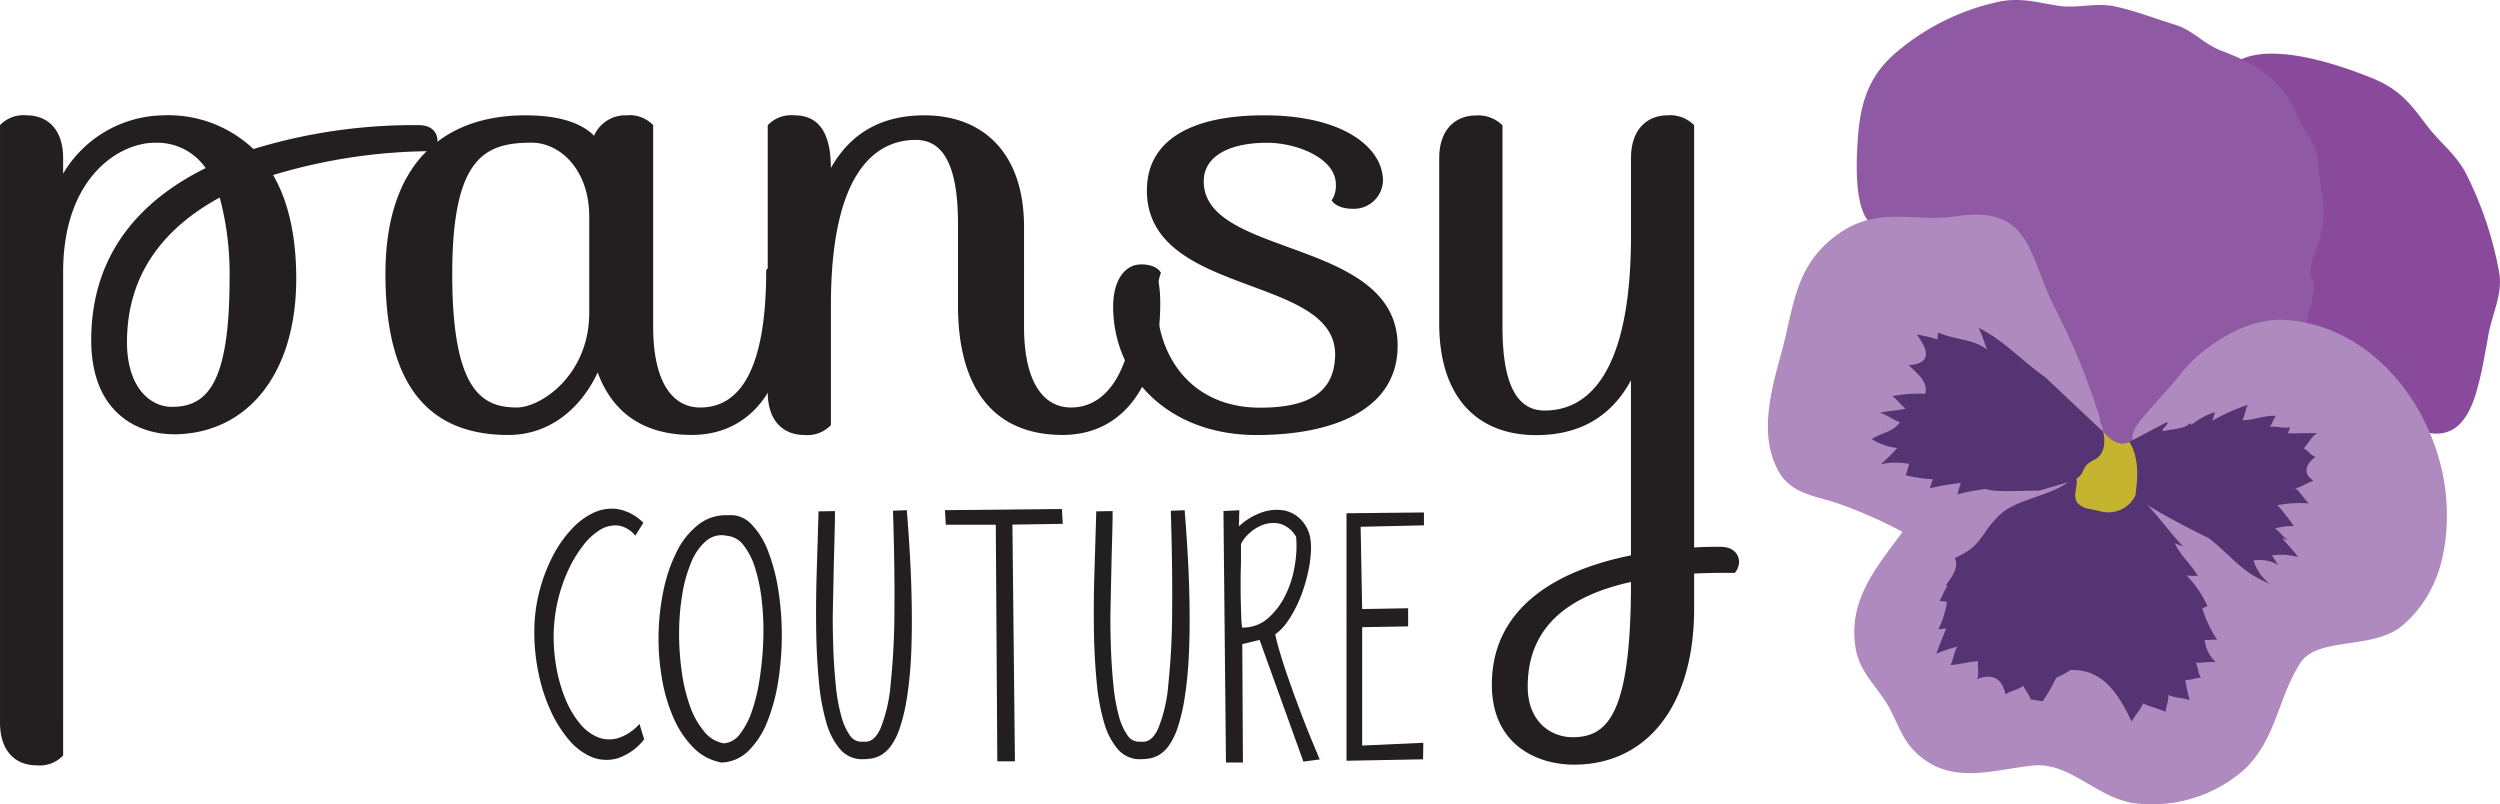 <svg xmlns="http://www.w3.org/2000/svg" width="289.38" height="93.103" viewBox="0 0 289.38 93.103">
  <g id="pansy-couture" transform="translate(-0.01 -0.004)">
    <g id="Group_1" data-name="Group 1" transform="translate(61.858 58.887)">
      <path id="Path_1" data-name="Path 1" d="M72.472,83.587a6.483,6.483,0,0,1-3.054,2.184,4.584,4.584,0,0,1-2.981-.124,7.038,7.038,0,0,1-2.66-1.987,14.564,14.564,0,0,1-2.143-3.416,20.2,20.2,0,0,1-1.408-4.41,23.12,23.12,0,0,1-.466-4.969,18.56,18.56,0,0,1,.59-4.42,19.015,19.015,0,0,1,1.5-3.985A13.848,13.848,0,0,1,64.035,59.3a8.065,8.065,0,0,1,2.609-1.956,4.867,4.867,0,0,1,2.857-.393,5.489,5.489,0,0,1,2.878,1.573l-.932,1.491a3.09,3.09,0,0,0-1.987-1.18,3.39,3.39,0,0,0-2.091.5,7.273,7.273,0,0,0-1.987,1.843,14.693,14.693,0,0,0-1.7,2.836A18.55,18.55,0,0,0,62,71.32a20.463,20.463,0,0,0,.342,4.11,17.508,17.508,0,0,0,1.056,3.582,10.91,10.91,0,0,0,1.625,2.733,5.294,5.294,0,0,0,2.06,1.584,3.607,3.607,0,0,0,2.339.124A5.6,5.6,0,0,0,71.933,81.8l.538,1.78Z" transform="translate(-59.758 -56.888)" fill="#231f20"/>
      <path id="Path_2" data-name="Path 2" d="M81.01,86.253A6.014,6.014,0,0,1,77.666,84.5a11.327,11.327,0,0,1-2.319-3.509,19.379,19.379,0,0,1-1.335-4.669,26.433,26.433,0,0,1-.352-5.2,27.193,27.193,0,0,1,.621-5.083,17.965,17.965,0,0,1,1.553-4.358A8.979,8.979,0,0,1,78.3,58.676a5.154,5.154,0,0,1,3.4-1.056,3.277,3.277,0,0,1,2.66,1,8.923,8.923,0,0,1,1.946,3.1,21.316,21.316,0,0,1,1.2,4.513,33.927,33.927,0,0,1,0,10.569,21.532,21.532,0,0,1-1.253,4.679,9.9,9.9,0,0,1-2.143,3.364,4.686,4.686,0,0,1-3.1,1.4Zm.466-26.272a2.739,2.739,0,0,0-2.339.631,6.408,6.408,0,0,0-1.7,2.443,16.144,16.144,0,0,0-1.035,3.7,27.194,27.194,0,0,0-.373,4.358,30.946,30.946,0,0,0,.29,4.482,19.935,19.935,0,0,0,.942,4.037,9.479,9.479,0,0,0,1.646,2.992,3.716,3.716,0,0,0,2.319,1.4,2.594,2.594,0,0,0,1.863-1.1,9.038,9.038,0,0,0,1.4-2.722,21.191,21.191,0,0,0,.89-3.82,37.654,37.654,0,0,0,.393-4.358,30.405,30.405,0,0,0-.155-4.358,19.954,19.954,0,0,0-.756-3.82A8.126,8.126,0,0,0,83.5,61.109a2.7,2.7,0,0,0-2.019-1.118Z" transform="translate(-59.27 -56.863)" fill="#231f20"/>
      <path id="Path_3" data-name="Path 3" d="M93.455,57.154c0,.8-.021,1.8-.052,3.012s-.072,2.526-.1,3.954-.062,2.909-.093,4.451,0,3.064.052,4.555.155,2.9.29,4.223a20.411,20.411,0,0,0,.611,3.468,7.025,7.025,0,0,0,1.014,2.3,1.585,1.585,0,0,0,1.532.725c.807.124,1.48-.362,2-1.491a17.5,17.5,0,0,0,1.18-5.1,83.642,83.642,0,0,0,.445-8.488q.047-5.062-.166-11.645l1.6-.062q.435,5.372.538,9.461t-.031,7.111a45.065,45.065,0,0,1-.487,5.114,21.371,21.371,0,0,1-.807,3.447,7.951,7.951,0,0,1-1.014,2.1,4.1,4.1,0,0,1-1.139,1.087,3.366,3.366,0,0,1-1.159.424,8.025,8.025,0,0,1-1.077.083,3.344,3.344,0,0,1-2.536-1.149,8.1,8.1,0,0,1-1.594-3.074,24.507,24.507,0,0,1-.859-4.669c-.176-1.8-.29-3.768-.321-5.89s-.021-4.368.052-6.718.145-4.751.217-7.194l1.894-.031Z" transform="translate(-58.651 -56.882)" fill="#231f20"/>
      <path id="Path_4" data-name="Path 4" d="M111.56,58.742h-5.786l-.1-1.687,13.54-.135.1,1.718-5.828.093.29,27.4h-2.039l-.176-27.4Z" transform="translate(-58.144 -56.887)" fill="#231f20"/>
      <path id="Path_5" data-name="Path 5" d="M124.5,57.154c0,.8-.021,1.8-.052,3.012s-.072,2.526-.1,3.954-.062,2.909-.093,4.451,0,3.064.052,4.555.155,2.9.29,4.223a20.411,20.411,0,0,0,.611,3.468,7.025,7.025,0,0,0,1.014,2.3,1.6,1.6,0,0,0,1.542.725c.807.124,1.48-.362,2-1.491a17.166,17.166,0,0,0,1.18-5.1,83.639,83.639,0,0,0,.445-8.488q.047-5.062-.155-11.645l1.6-.062q.435,5.372.538,9.461t-.041,7.111a45.058,45.058,0,0,1-.487,5.114,21.373,21.373,0,0,1-.807,3.447,8.117,8.117,0,0,1-1.014,2.1,3.966,3.966,0,0,1-1.139,1.087,3.366,3.366,0,0,1-1.159.424,8.025,8.025,0,0,1-1.077.083,3.344,3.344,0,0,1-2.536-1.149,8.1,8.1,0,0,1-1.594-3.074,24.506,24.506,0,0,1-.859-4.669c-.176-1.8-.29-3.768-.321-5.89s-.021-4.368.052-6.718.145-4.751.217-7.194l1.894-.031Z" transform="translate(-57.559 -56.882)" fill="#231f20"/>
      <path id="Path_6" data-name="Path 6" d="M136.81,57.155l1.822-.093a.87.87,0,0,1,.021.29c-.01.2-.021.4-.021.631a6.124,6.124,0,0,1-.021.631c-.01.2,0,.29.021.29a7.487,7.487,0,0,1,2.7-1.615,5.023,5.023,0,0,1,2.464-.207,3.639,3.639,0,0,1,1.946,1.025,4.069,4.069,0,0,1,1.108,2.07,7.194,7.194,0,0,1,.093,1.7,13.863,13.863,0,0,1-.269,2.07,19.048,19.048,0,0,1-.59,2.215,15.222,15.222,0,0,1-.88,2.143,12.117,12.117,0,0,1-1.108,1.832,5.576,5.576,0,0,1-1.284,1.284c.166.8.424,1.739.766,2.836s.725,2.2,1.128,3.333.818,2.246,1.232,3.333.8,2.039,1.128,2.836.59,1.408.766,1.832.238.528.166.311l-1.925.259L141,72.071l-2,.487.072,13.705H137.11l-.29-29.088Zm2.039,3.851v1.128c0,.5,0,1.056-.021,1.667s-.021,1.263-.021,1.946,0,1.335.021,1.956.031,1.2.052,1.729a11.528,11.528,0,0,0,.1,1.211,4.371,4.371,0,0,0,2.981-1.066,8.458,8.458,0,0,0,2.019-2.66,11.775,11.775,0,0,0,1.087-3.416,13,13,0,0,0,.166-3.354,3.173,3.173,0,0,0-1.8-1.5,3.347,3.347,0,0,0-1.915.062,4.7,4.7,0,0,0-1.667.983,4.4,4.4,0,0,0-1.014,1.294Z" transform="translate(-57.05 -56.884)" fill="#231f20"/>
      <path id="Path_7" data-name="Path 7" d="M150.57,57.4h.041l8.933-.093V58.8l-7.329.166.176,9.523,5.321-.093v2.1l-5.321.093v13.7l7.08-.321-.031,1.915-8.861.166V57.414Z" transform="translate(-56.566 -56.873)" fill="#231f20"/>
    </g>
    <g id="Group_2" data-name="Group 2" transform="translate(0.01 13.353)">
      <path id="Path_8" data-name="Path 8" d="M20.082,49.813c-4.151,0-9.513-2.515-9.513-10.89,0-9.834,5.528-16.1,13.25-19.916a6.842,6.842,0,0,0-5.931-2.929c-3.985,0-10.569,3.9-10.569,14.958V87a3.744,3.744,0,0,1-3.085,1.139c-2.267,0-4.223-1.46-4.223-4.958V14.039A3.744,3.744,0,0,1,3.095,12.9c2.267,0,4.223,1.46,4.223,4.958v1.791A13.715,13.715,0,0,1,18.86,12.9a14.349,14.349,0,0,1,10.486,3.9,63.388,63.388,0,0,1,19.109-2.764c1.874,0,2.195,1.221,2.195,1.791a2.16,2.16,0,0,1-.487,1.221,64.482,64.482,0,0,0-18.54,2.764C33.331,22.744,34.3,26.73,34.3,31.771c0,11.3-5.859,18.053-14.233,18.053Zm5.362-27.4c-6.1,3.333-10.735,8.54-10.735,16.749,0,5.124,2.6,7.484,5.207,7.484,4.151,0,6.666-2.847,6.666-14.875a33.754,33.754,0,0,0-1.139-9.347Z" transform="translate(-0.01 -12.9)" fill="#231f20"/>
      <path id="Path_9" data-name="Path 9" d="M88.408,30.384c.652,0,1.46.818,1.46,4.306,0,9.027-4.068,15.206-11.3,15.206-5.611,0-9.192-2.6-10.89-7.236C65.718,46.884,62.064,49.9,57.343,49.9,48.4,49.9,43.11,44.534,43.11,31.274S50.263,12.9,59.289,12.9c4.141,0,6.584.973,7.971,2.36A3.943,3.943,0,0,1,71,12.9a3.755,3.755,0,0,1,3.1,1.139V37.371c0,6.345,2.195,9.347,5.445,9.347,4.472,0,7.639-4.151,7.639-15.858,0,0,.083-.487,1.221-.487ZM66.7,35.746V24.608c0-5.362-3.333-8.54-6.666-8.54-5.362,0-9.192,1.625-9.192,15.206s3.5,15.444,7.484,15.444C61.091,46.718,66.7,42.981,66.7,35.746Z" transform="translate(1.505 -12.9)" fill="#231f20"/>
      <path id="Path_10" data-name="Path 10" d="M129.833,30.384c.652,0,1.46.818,1.46,4.306,0,9.027-4.068,15.206-11.3,15.206-8.209,0-12.111-5.693-12.111-14.958V25.425c0-7.153-1.946-9.679-4.876-9.679-4.958,0-9.834,4.151-9.834,19.109v13.9A3.744,3.744,0,0,1,90.083,49.9c-2.267,0-4.223-1.46-4.223-4.958v-30.9A3.744,3.744,0,0,1,88.945,12.9c2.267,0,4.223,1.3,4.223,6.1,2.195-3.9,5.693-6.1,10.817-6.1,6.832,0,11.542,4.389,11.542,12.929V37.371c0,6.345,2.195,9.347,5.445,9.347,3.654,0,7.639-3.333,7.639-15.858,0,0,.083-.487,1.221-.487Z" transform="translate(3.008 -12.9)" fill="#231f20"/>
      <path id="Path_11" data-name="Path 11" d="M128.4,21.357c.083-5.041,4.306-8.457,13.581-8.457s13.736,3.82,13.736,7.567a3.36,3.36,0,0,1-3.5,3.25c-1.946,0-2.443-.973-2.443-.973a3,3,0,0,0,.487-1.874c0-2.929-4.389-4.793-7.971-4.793-4.068,0-7.319,1.387-7.319,4.472,0,8.861,22.442,6.5,22.442,19.026,0,7.236-7.153,10.331-16.345,10.331-10.082,0-16.583-6.666-16.583-14.875,0-3.085,1.377-4.876,3.25-4.876s2.277.973,2.277.973a8.9,8.9,0,0,0-.487,3.012c0,6.915,4.223,12.6,11.956,12.6,5.693,0,8.623-1.791,8.7-6.1.083-9.43-22.038-6.666-21.79-19.274Z" transform="translate(4.365 -12.9)" fill="#231f20"/>
      <path id="Path_12" data-name="Path 12" d="M183.144,17.858c0-3.5,2.029-4.958,4.223-4.958a3.916,3.916,0,0,1,3.085,1.139v48.89c.973-.083,1.946-.083,3.012-.083,1.874,0,2.195,1.221,2.195,1.791a2.16,2.16,0,0,1-.487,1.221c-1.542,0-3.085,0-4.72.083v4.068c0,11.3-5.528,18.053-13.9,18.053-4.151,0-9.513-2.195-9.513-9.265,0-8.7,7.153-13.167,16.1-14.958V43.572c-2.194,4.068-5.776,6.345-10.973,6.345-6.832,0-11.221-4.389-11.221-12.929V17.879c0-3.5,2.029-4.958,4.223-4.958a3.953,3.953,0,0,1,3.1,1.139V37.392c0,7.153,1.946,9.679,4.876,9.679,5.041,0,10-4.306,10-20.248V17.879ZM171.188,79.025c0,3.985,2.6,5.859,5.207,5.859,4.151,0,6.749-2.847,6.749-17.97C176.56,68.374,171.188,71.624,171.188,79.025Z" transform="translate(5.647 -12.9)" fill="#231f20"/>
    </g>
    <g id="Group_3" data-name="Group 3" transform="translate(204.652 0.004)">
      <path id="Path_13" data-name="Path 13" d="M238.522,44.212c-.849-1.542-1.553.062-2.288.952-2.215,2.722-4.938,4.876-7.2,7.515-1.356,1.573-2.029,2.319-.88,4.089,1.553,2.391,5.341,3.9,7.846,4.938,1.8.745,3.551,1.646,5.341.569,1.584-.952,2.909-3.84,3.126-5.611.611-5.01-4-7.484-5.259-11.542" transform="translate(-196.654 1.528)" fill="#c4b430"/>
      <path id="Path_14" data-name="Path 14" d="M248.814,7.346a.74.74,0,0,0,.435.393c3.437-3.747,12.681-.507,16.656,1.1,3.105,1.263,4.358,2.847,6.3,5.445,1.5,2,3.488,3.426,4.606,5.693a41.76,41.76,0,0,1,3.82,11.5c.362,2.453-.859,4.72-1.273,7.07-.342,1.925-.652,3.768-1.128,5.642-.683,2.712-1.884,6-5.165,5.786-3.23-.217-5.9-3.416-8.374-5.155-3.209-2.257-6.418-2.847-10.165-3.416-1.346-.207-5.02-.424-5.807-1.615-.5-.756-.217-4.834-.393-5.931a35.973,35.973,0,0,1-.538-7.681,36.921,36.921,0,0,0,.435-4.886c-.124-1.677-.818-3.25-.942-4.927a21.013,21.013,0,0,1,.921-7.577" transform="translate(-195.962 0.207)" fill="#894a9c"/>
      <path id="Path_15" data-name="Path 15" d="M209.7,26.168c-2.443-1.159-2.112-7.443-1.967-9.73.238-3.923,1.014-7.163,3.944-9.9a26.907,26.907,0,0,1,11.832-6.2c2.785-.735,4.689-.1,7.4.321,2.308.373,4.317-.4,6.615.093,2.381.507,4.586,1.387,6.915,2.1,2.163.662,3.333,2.246,5.424,3.033,4.037,1.522,7.018,3.344,8.706,7.412.921,2.215,2.371,3.2,2.484,5.724.083,2,.642,3.789.621,5.8-.021,2.339-1.045,3.975-1.491,6.169-.238,1.17.331,1.346.383,2.153a8.9,8.9,0,0,1-.538,2.743c-.663,2.681-1.284,6.169-3.789,7.888a33.436,33.436,0,0,1-9.72,4.192,26.267,26.267,0,0,0-4.275,1.522c-.983.455-2.764,1.884-3.84,1.874-2.836-.021-5.642-7.546-6.884-9.43-1.077-1.636-2.712-2.629-3.965-4.037a21.551,21.551,0,0,0-2.826-2.929c-1.915-1.511-3.892-2.619-5.88-3.944a31.317,31.317,0,0,0-5.279-3.012c-1.491-.611-3.4-.569-4.627-1.522" transform="translate(-197.354 -0.004)" fill="#8f5aa3"/>
      <path id="Path_16" data-name="Path 16" d="M236.156,47.995c1.936,3.4-4.482,5.5-3.219,8.612.714,1.749,4.71,3,6.283,2.029,2.06-1.273,1.843-4.3,1.356-6.211-.652-2.557-1.377-2.691.662-5.114,1.346-1.6,2.909-3.178,4.2-4.824,2.557-3.25,7.639-6.584,12.07-6.3,10.91.673,18.446,11.521,18.767,21.769.155,5.041-.983,10.01-5.072,13.56-3.406,2.95-9.875,1.253-11.894,4.41-2.609,4.078-2.774,8.84-6.49,12.329a16.165,16.165,0,0,1-12.556,3.9c-4.482-.559-7.557-4.824-11.894-4.379-4.865.5-9.855,2.474-13.933-1.915-1.449-1.563-2.07-4.016-3.292-5.776-1.253-1.812-2.816-3.406-3.25-5.683-1.077-5.7,2.474-9.7,5.393-13.674a53.447,53.447,0,0,0-7.919-3.447c-2.267-.7-5.01-1.056-6.387-3.488-2.453-4.317-.838-9.668.362-14.109,1.4-5.207,1.491-9.875,6.511-13.447,4.658-3.312,8.8-1.3,13.716-2.05,8.644-1.315,8.312,4.648,11.325,10.569a80.6,80.6,0,0,1,5.228,12.794" transform="translate(-197.703 0.84)" fill="#ae8abf"/>
      <path id="Path_17" data-name="Path 17" d="M236.1,48.7s.673,2.422-1.056,3.25-.766,1.6-2.484,2.433l-3.882,1.128c-1.449-.052-5.217.259-6.138-.2a27.219,27.219,0,0,0-3.344.621c.186-.383.248-.932.445-1.315a28.016,28.016,0,0,0-3.613.621c.124-.331.217-.714.362-1.046a16.953,16.953,0,0,1-3.168-.476c.2-.362.259-.921.445-1.294a8.077,8.077,0,0,0-3.3.031,23.286,23.286,0,0,0,1.894-1.884,6.984,6.984,0,0,1-2.961-1.025c1.149-.745,2.567-.849,3.261-1.967-.745-.238-1.542-.89-2.3-1.077.88-.238,2.2-.259,2.981-.5-.549-.342-1-1.077-1.542-1.429a15.748,15.748,0,0,1,3.809-.269c.362-1.429-.952-2.35-1.915-3.323,2.816-.207,2.184-1.863.921-3.54a13.793,13.793,0,0,1,2.391.569c.052-.29.031-.528.083-.807,1.977.89,3.82.642,5.693,1.977-.331-.714-.59-1.78-1.014-2.515,2.888,1.408,5.093,3.871,7.743,5.735" transform="translate(-197.295 1.285)" fill="#543472"/>
      <path id="Path_18" data-name="Path 18" d="M242.519,47.257c.1.424-.663.7-.538,1.066.807-.207,2.567-.238,3.147-.911a.161.161,0,0,1,.145.207,8.432,8.432,0,0,1,2.764-1.511c-.124.311-.2.7-.321,1.014a22.391,22.391,0,0,1,4.13-1.853c-.3.487-.362,1.284-.652,1.78,1.18.031,2.567-.569,3.871-.5-.269.393-.4.911-.7,1.273.652-.1,1.646.2,2.339.041-.031.269-.176.455-.217.714,1.159,0,2.267-.052,3.406-.021-.7.352-1.139,1.315-1.615,1.76.528.228.818.776,1.377.994-1.128.828-1.522,1.9-.207,2.753-.518.1-1.46.776-2.122.87.58.4,1.087,1.356,1.573,1.749a14.726,14.726,0,0,0-3.644.2,21.668,21.668,0,0,1,1.9,2.433,6.744,6.744,0,0,0-2.174.269c.518.362.963,1.035,1.511,1.346a3.225,3.225,0,0,1-.7-.259c.5.7,1.377,1.48,1.843,2.215a7.449,7.449,0,0,0-3.023-.176c.166.186.569.911.745,1.1a4.428,4.428,0,0,0-2.867-.528,5.314,5.314,0,0,0,1.884,2.7c-3.447-1.387-4.348-3.23-7.132-5.31,0,0-8.447-4.13-8.4-5s.673-3.871-.714-6.107l4.368-2.319Z" transform="translate(-196.282 1.587)" fill="#543472"/>
      <path id="Path_19" data-name="Path 19" d="M233.889,56.966c-2.412-.807-.528-2.7-1.3-3.706-2.143,2.288-6.635,2.453-8.747,4.5-2.308,2.236-1.956,3.561-5.186,4.969.559,1.025-.342,2.246-1.1,3.25a.2.2,0,0,1,.279-.041c-.331.4-.631,1.3-.921,1.739.259.041.59.083.849.114a10.42,10.42,0,0,1-1,3.2c.3-.052.642-.083.9-.124-.342.973-.8,1.956-1.128,2.94a14.2,14.2,0,0,1,2.422-.818c-.373.58-.445,1.511-.787,2.122,1.087-.062,2.132-.393,3.209-.445-.135.569.145,1.418-.124,2.07,1.822-.683,2.857-.093,3.292,1.77.507-.4,1.511-.518,2.05-1.025.062.331.756,1.139.838,1.594.238.052,1.366.217,1.408.228a18.176,18.176,0,0,0,1.563-2.722,9.918,9.918,0,0,0,1.636-.88c3.685-.186,5.559,2.691,7.111,5.973.331-.766,1.014-1.3,1.3-2.132.8.414,1.822.6,2.619,1-.01-.549.424-1.325.29-1.977.818.383,1.687.3,2.495.621a23.691,23.691,0,0,1-.518-2.36c.507.083,1.4-.279,1.832-.238-.373-.528-.342-1.294-.6-1.76.6.093,1.667-.176,2.319-.031a4.146,4.146,0,0,1-1.294-2.609c.487.083.973-.072,1.439.01a14.768,14.768,0,0,1-1.718-3.633c.228-.155.424-.145.6-.29a12.615,12.615,0,0,0-2.443-3.561c.445.114.932.041,1.335.114-.735-1.346-2.081-2.443-2.671-3.809.3.124.662.259.983.362-2.008-1.987-3.281-4.3-5.507-5.973a3.5,3.5,0,0,1-4.275,1.853" transform="translate(-197.041 1.868)" fill="#543472"/>
    </g>
  </g>
</svg>
